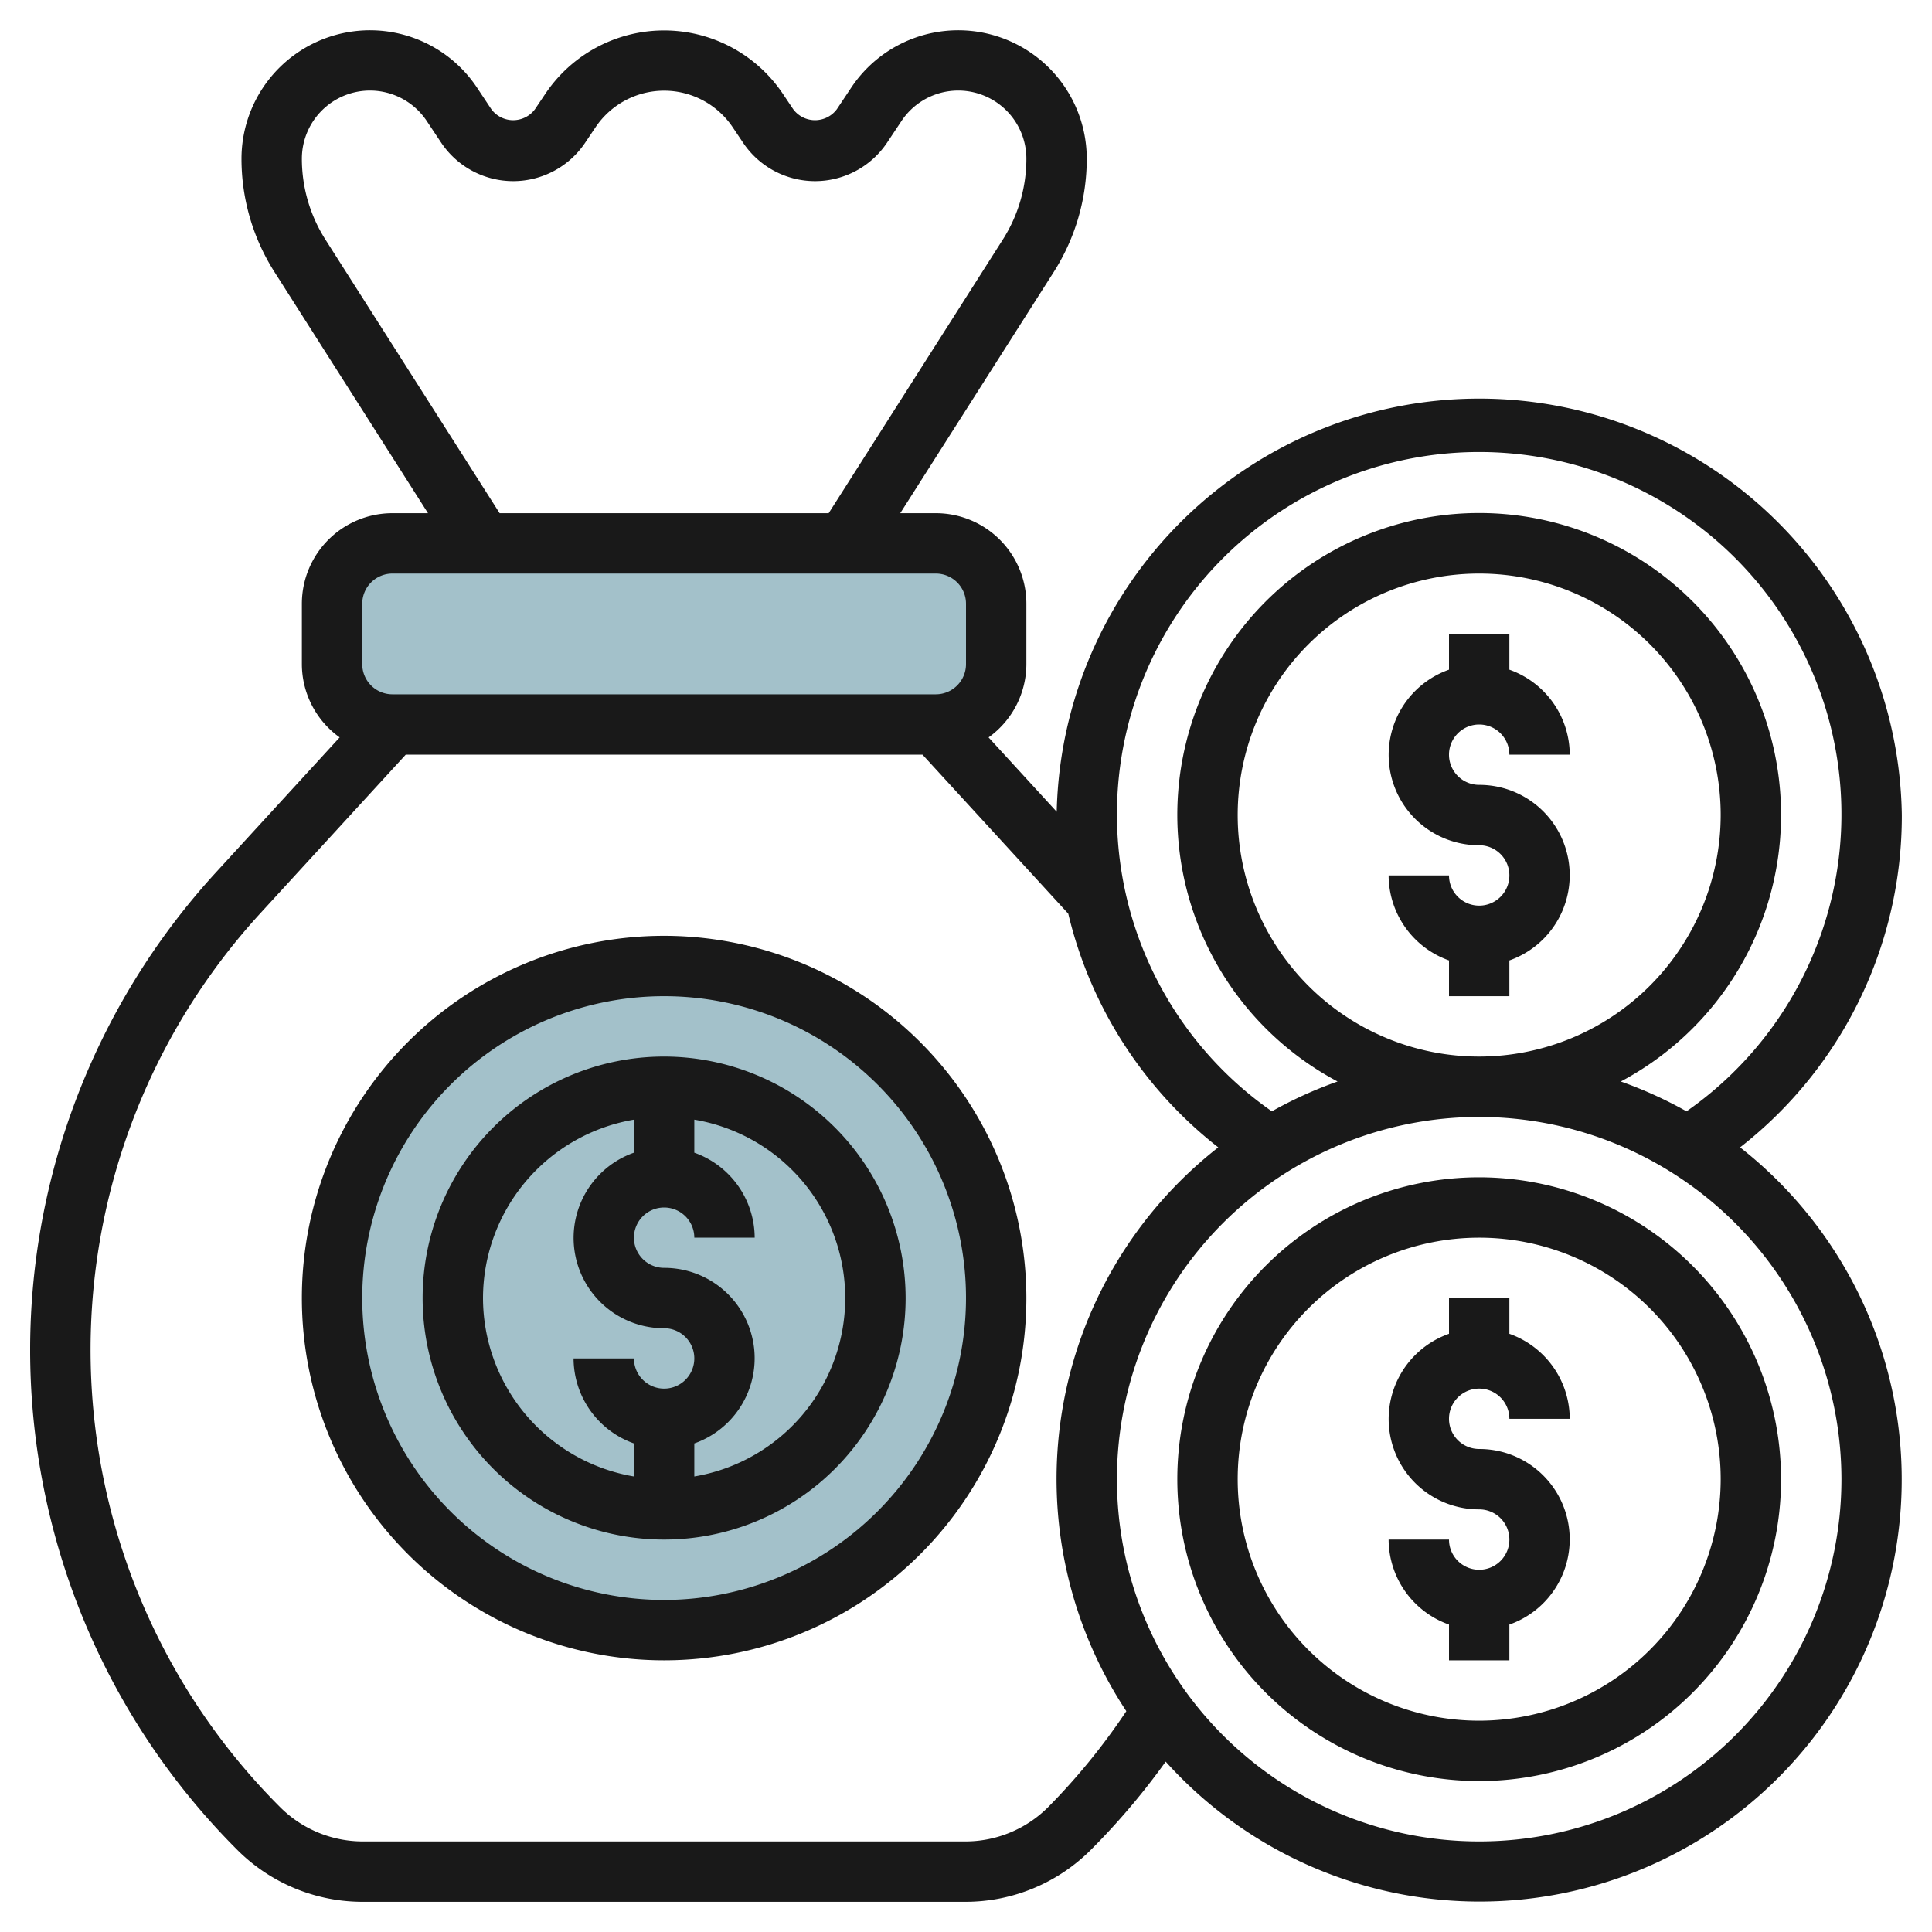 <svg id="Layer_3" height="512" viewBox="0 0 64 64" width="512" xmlns="http://www.w3.org/2000/svg" data-name="Layer 3"><circle cx="22" cy="43" fill="#a3c1ca" r="11"/><rect fill="#a3c1ca" height="6" rx="2" width="22" x="11" y="18"/><circle cx="22" cy="43" fill="#a3c1ca" r="7"/><g fill="#191919"><path d="m22 35a8 8 0 1 0 8 8 8.009 8.009 0 0 0 -8-8zm-6 8a6.006 6.006 0 0 1 5-5.91v1.094a2.993 2.993 0 0 0 1 5.816 1 1 0 1 1 -1 1h-2a3 3 0 0 0 2 2.816v1.094a6.006 6.006 0 0 1 -5-5.91zm7 5.91v-1.094a2.993 2.993 0 0 0 -1-5.816 1 1 0 1 1 1-1h2a3 3 0 0 0 -2-2.816v-1.094a5.993 5.993 0 0 1 0 11.82z"/><path d="m49 46a1 1 0 0 1 1 1h2a3 3 0 0 0 -2-2.816v-1.184h-2v1.184a2.993 2.993 0 0 0 1 5.816 1 1 0 1 1 -1 1h-2a3 3 0 0 0 2 2.816v1.184h2v-1.184a2.993 2.993 0 0 0 -1-5.816 1 1 0 0 1 0-2z"/><path d="m22 31a12 12 0 1 0 12 12 12.013 12.013 0 0 0 -12-12zm0 22a10 10 0 1 1 10-10 10.011 10.011 0 0 1 -10 10z"/><path d="m49 39a10 10 0 1 0 10 10 10.011 10.011 0 0 0 -10-10zm0 18a8 8 0 1 1 8-8 8.009 8.009 0 0 1 -8 8z"/><path d="m49 24a1 1 0 0 1 1 1h2a3 3 0 0 0 -2-2.816v-1.184h-2v1.184a2.993 2.993 0 0 0 1 5.816 1 1 0 1 1 -1 1h-2a3 3 0 0 0 2 2.816v1.184h2v-1.184a2.993 2.993 0 0 0 -1-5.816 1 1 0 0 1 0-2z"/><path d="m63 27a14 14 0 0 0 -27.995-.109l-2.257-2.463a2.994 2.994 0 0 0 1.252-2.428v-2a3 3 0 0 0 -3-3h-1.178l5.086-7.992a6.98 6.98 0 0 0 1.092-3.751 4.257 4.257 0 0 0 -7.8-2.357l-.478.717a.9.9 0 0 1 -1.446 0l-.336-.5a4.737 4.737 0 0 0 -7.882 0l-.336.5a.9.9 0 0 1 -1.446 0l-.476-.717a4.257 4.257 0 0 0 -7.8 2.357 6.98 6.98 0 0 0 1.092 3.751l5.086 7.992h-1.178a3 3 0 0 0 -3 3v2a2.991 2.991 0 0 0 1.252 2.427l-4.099 4.473a23.412 23.412 0 0 0 .7 32.373 5.868 5.868 0 0 0 4.178 1.727h19.938a5.868 5.868 0 0 0 4.175-1.729 23.475 23.475 0 0 0 2.471-2.915 13.982 13.982 0 1 0 19.028-20.348 13.921 13.921 0 0 0 5.357-11.008zm-52.221-19.066a4.985 4.985 0 0 1 -.779-2.677 2.257 2.257 0 0 1 4.135-1.252l.478.718a2.869 2.869 0 0 0 4.774 0l.336-.5a2.736 2.736 0 0 1 4.554 0l.336.5a2.869 2.869 0 0 0 4.774 0l.478-.718a2.257 2.257 0 0 1 4.135 1.252 4.985 4.985 0 0 1 -.779 2.677l-5.77 9.066h-10.9zm1.221 12.066a1 1 0 0 1 1-1h18a1 1 0 0 1 1 1v2a1 1 0 0 1 -1 1h-18a1 1 0 0 1 -1-1zm22.729 39.856a3.874 3.874 0 0 1 -2.76 1.144h-19.938a3.874 3.874 0 0 1 -2.76-1.144 21.409 21.409 0 0 1 -.643-29.606l4.812-5.25h17.12l4.828 5.268a13.9 13.9 0 0 0 4.969 7.74 13.947 13.947 0 0 0 -3.046 18.677 21.443 21.443 0 0 1 -2.582 3.171zm26.271-10.856a12 12 0 1 1 -12-12 12.013 12.013 0 0 1 12 12zm-5.132-12.186a13.885 13.885 0 0 0 -2.177-.988 10 10 0 1 0 -9.382 0 13.885 13.885 0 0 0 -2.177.988 12 12 0 1 1 13.736 0zm-6.868-1.814a8 8 0 1 1 8-8 8.009 8.009 0 0 1 -8 8z"/></g></svg>